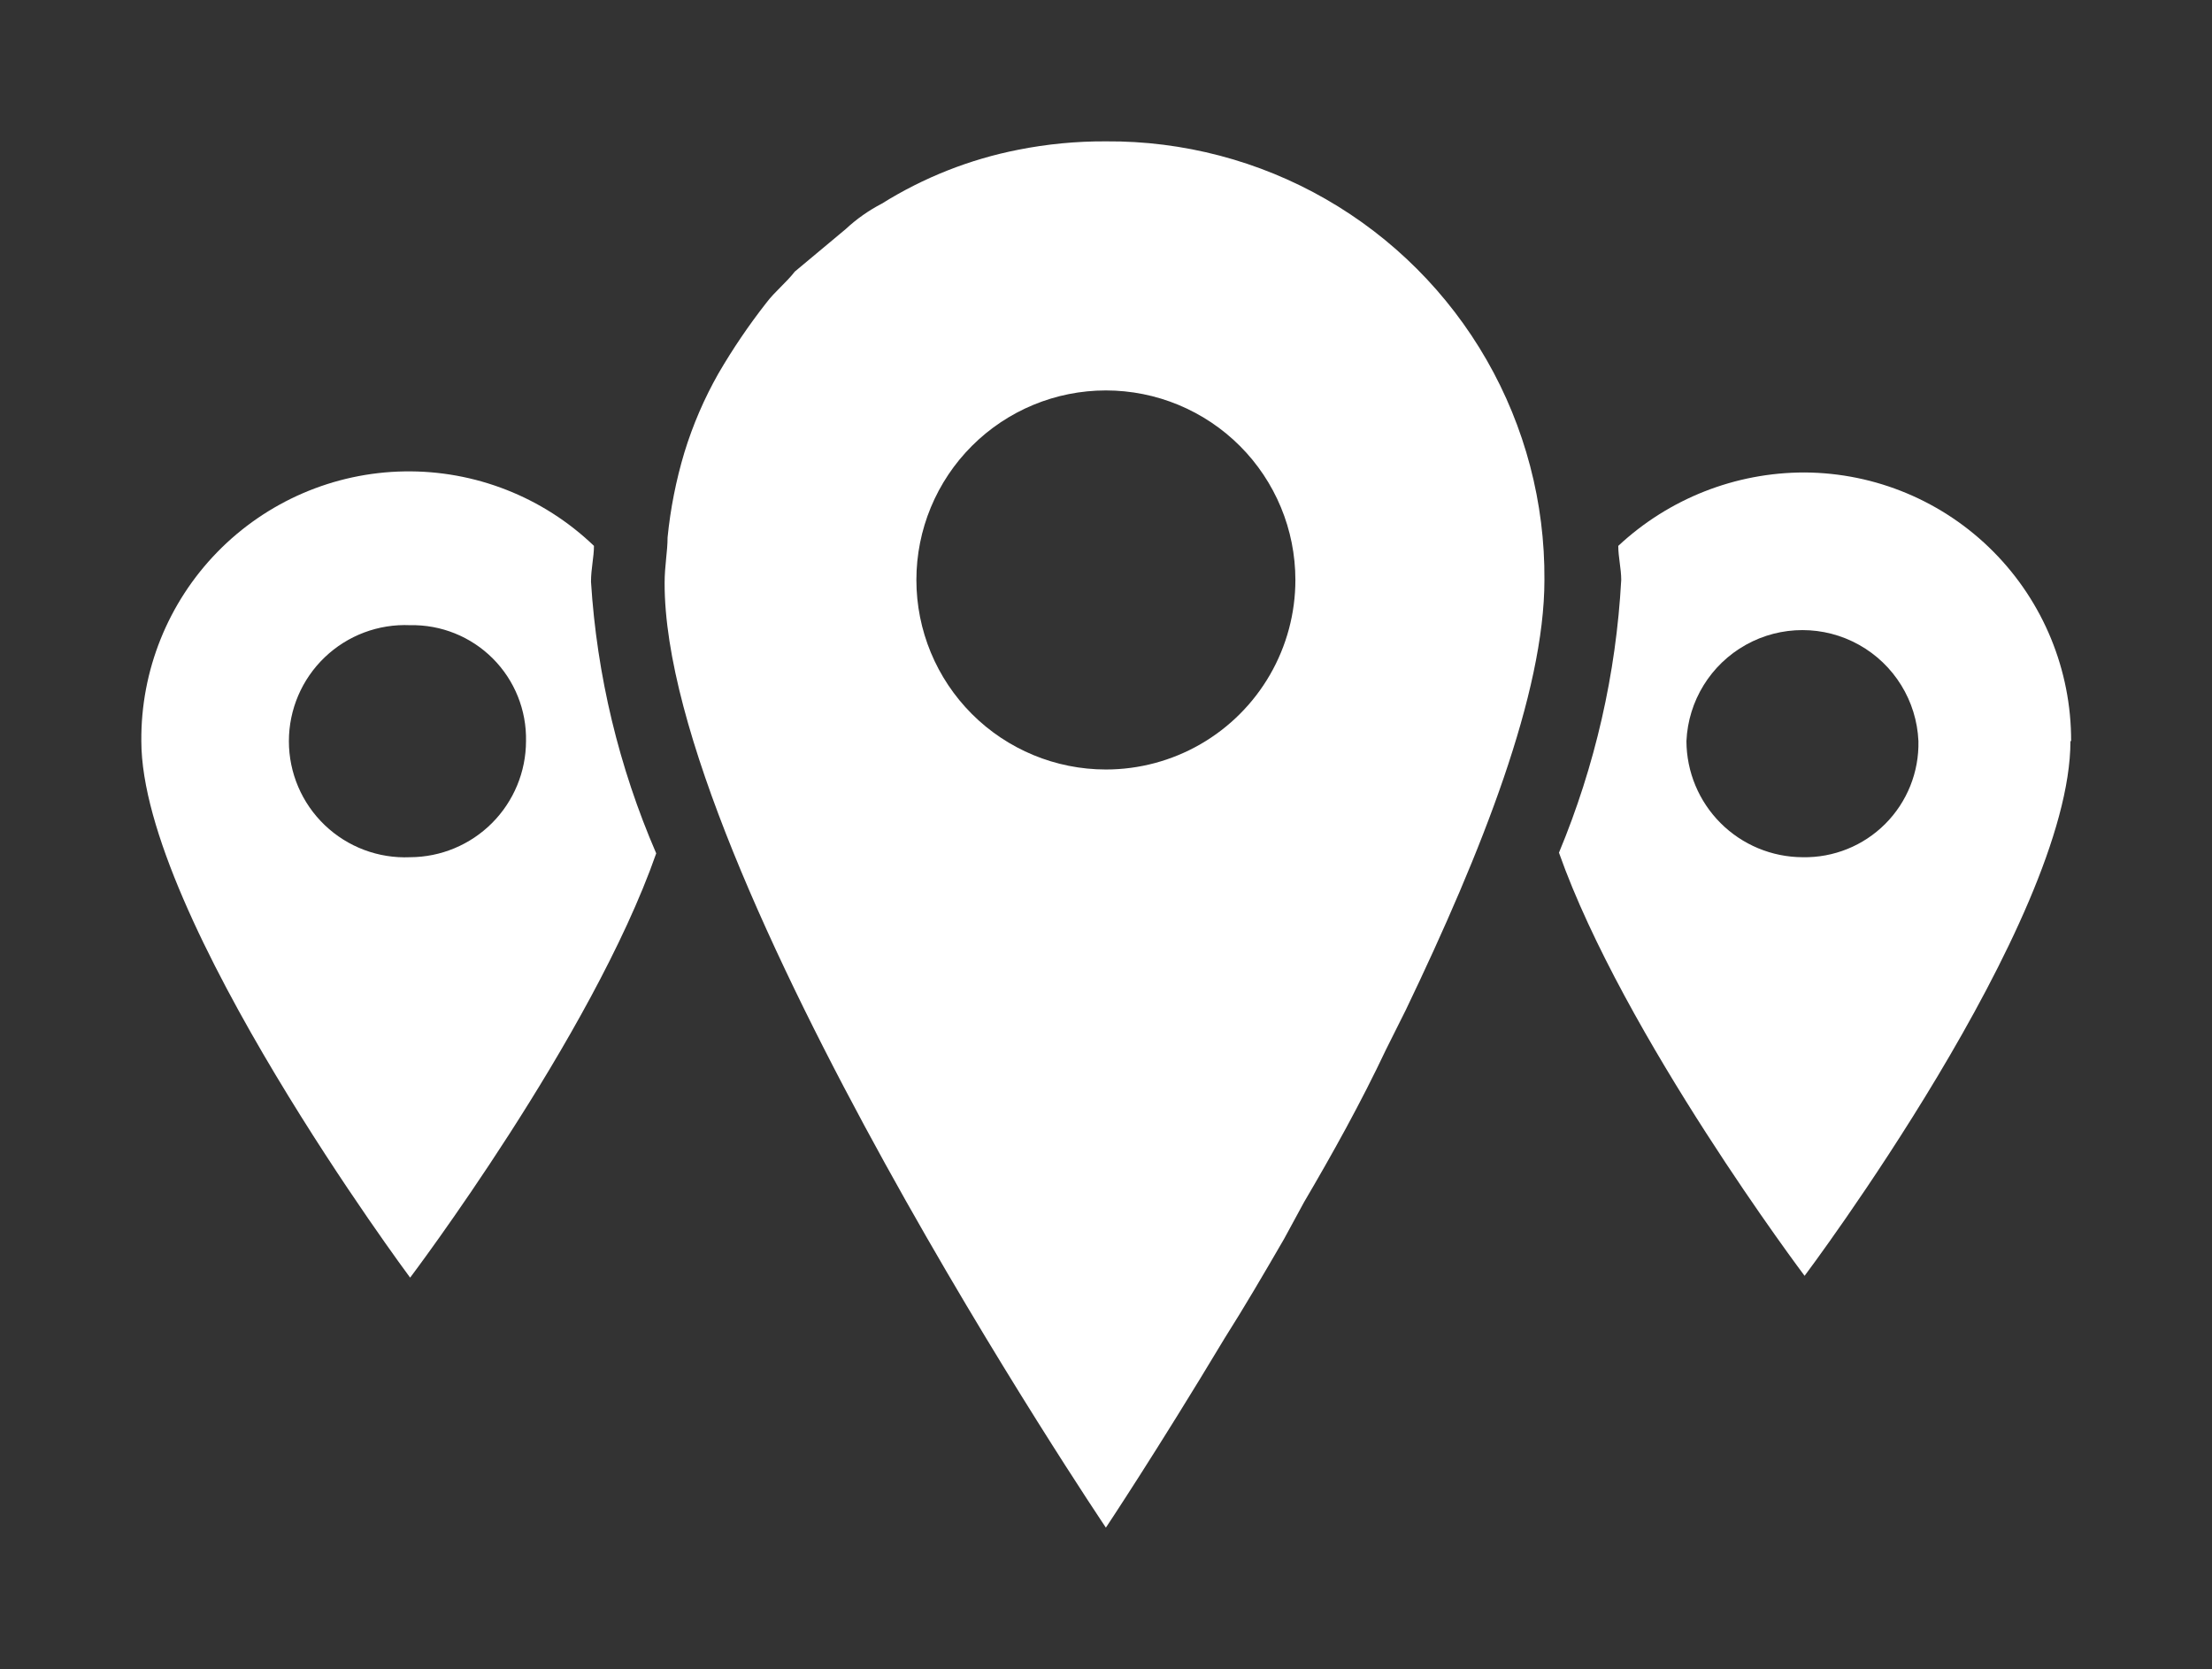 <svg xmlns="http://www.w3.org/2000/svg" xmlns:xlink="http://www.w3.org/1999/xlink" viewBox="0 0 97.35 73.45"><rect x="0" y="0" width="97.35" height="73.45" fill="#333333" stroke="none"/><defs><style>.cls-1{fill:none;}.cls-2{clip-path:url(#clip-path);}.cls-3{fill:#fff;}.cls-4{clip-path:url(#clip-path-2);}.cls-5{clip-path:url(#clip-path-3);}</style><clipPath id="clip-path" transform="translate(6.22 6.22)"><path class="cls-1" d="M68,26.39a5.11,5.11,0,0,1,10.21,0,5,5,0,0,1-5.1,5.11A5.13,5.13,0,0,1,68,26.39Zm16.93,0A11.79,11.79,0,0,0,73.2,14.57,12,12,0,0,0,65,17.8c0,.5.13,1,.13,1.5a36.33,36.33,0,0,1-2.74,12C65.23,39.34,73.2,49.92,73.2,49.92S84.9,34.36,84.9,26.39Z"/></clipPath><clipPath id="clip-path-2" transform="translate(6.22 6.22)"><path class="cls-1" d="M11.83,31.5a5.11,5.11,0,1,1,0-10.21,5,5,0,0,1,5.1,5.1A5.12,5.12,0,0,1,11.83,31.5Zm8.09-13.7A11.77,11.77,0,0,0,0,26.39C0,34.11,11.83,50,11.83,50s8-10.58,10.83-18.67a35.7,35.7,0,0,1-2.87-11.95C19.79,18.8,19.92,18.3,19.92,17.8Z"/></clipPath><clipPath id="clip-path-3" transform="translate(6.22 6.22)"><path class="cls-1" d="M42.45,27.64a8.34,8.34,0,1,1,8.34-8.34A8.34,8.34,0,0,1,42.45,27.64ZM42.45,0a19.3,19.3,0,0,0-3.86.37,17.78,17.78,0,0,0-6,2.37A7.18,7.18,0,0,0,31,3.86L28.76,5.73c-.38.49-.87.87-1.25,1.37a27.36,27.36,0,0,0-2.11,3.11,17.33,17.33,0,0,0-1.5,3.48,19.8,19.8,0,0,0-.74,3.74c0,.62-.13,1.24-.13,2C23,32.12,42.45,61,42.45,61s2.24-3.36,5.23-8.34c.87-1.37,1.74-2.86,2.61-4.36l.88-1.62c1.24-2.11,2.49-4.35,3.61-6.72l.87-1.74c3.36-7,6.1-13.94,6.1-18.92A19.16,19.16,0,0,0,42.45,0Z"/></clipPath></defs><g id="Laag_2" data-name="Laag 2"><g id="Laag_1-2" data-name="Laag 1"><g class="cls-2"><rect class="cls-3" x="62.37" y="14.57" width="34.98" height="47.8"/></g><g class="cls-4"><rect class="cls-3" y="14.53" width="35.11" height="47.96"/></g><g class="cls-5"><rect class="cls-3" x="23.03" width="51.17" height="73.45"/></g></g></g></svg>